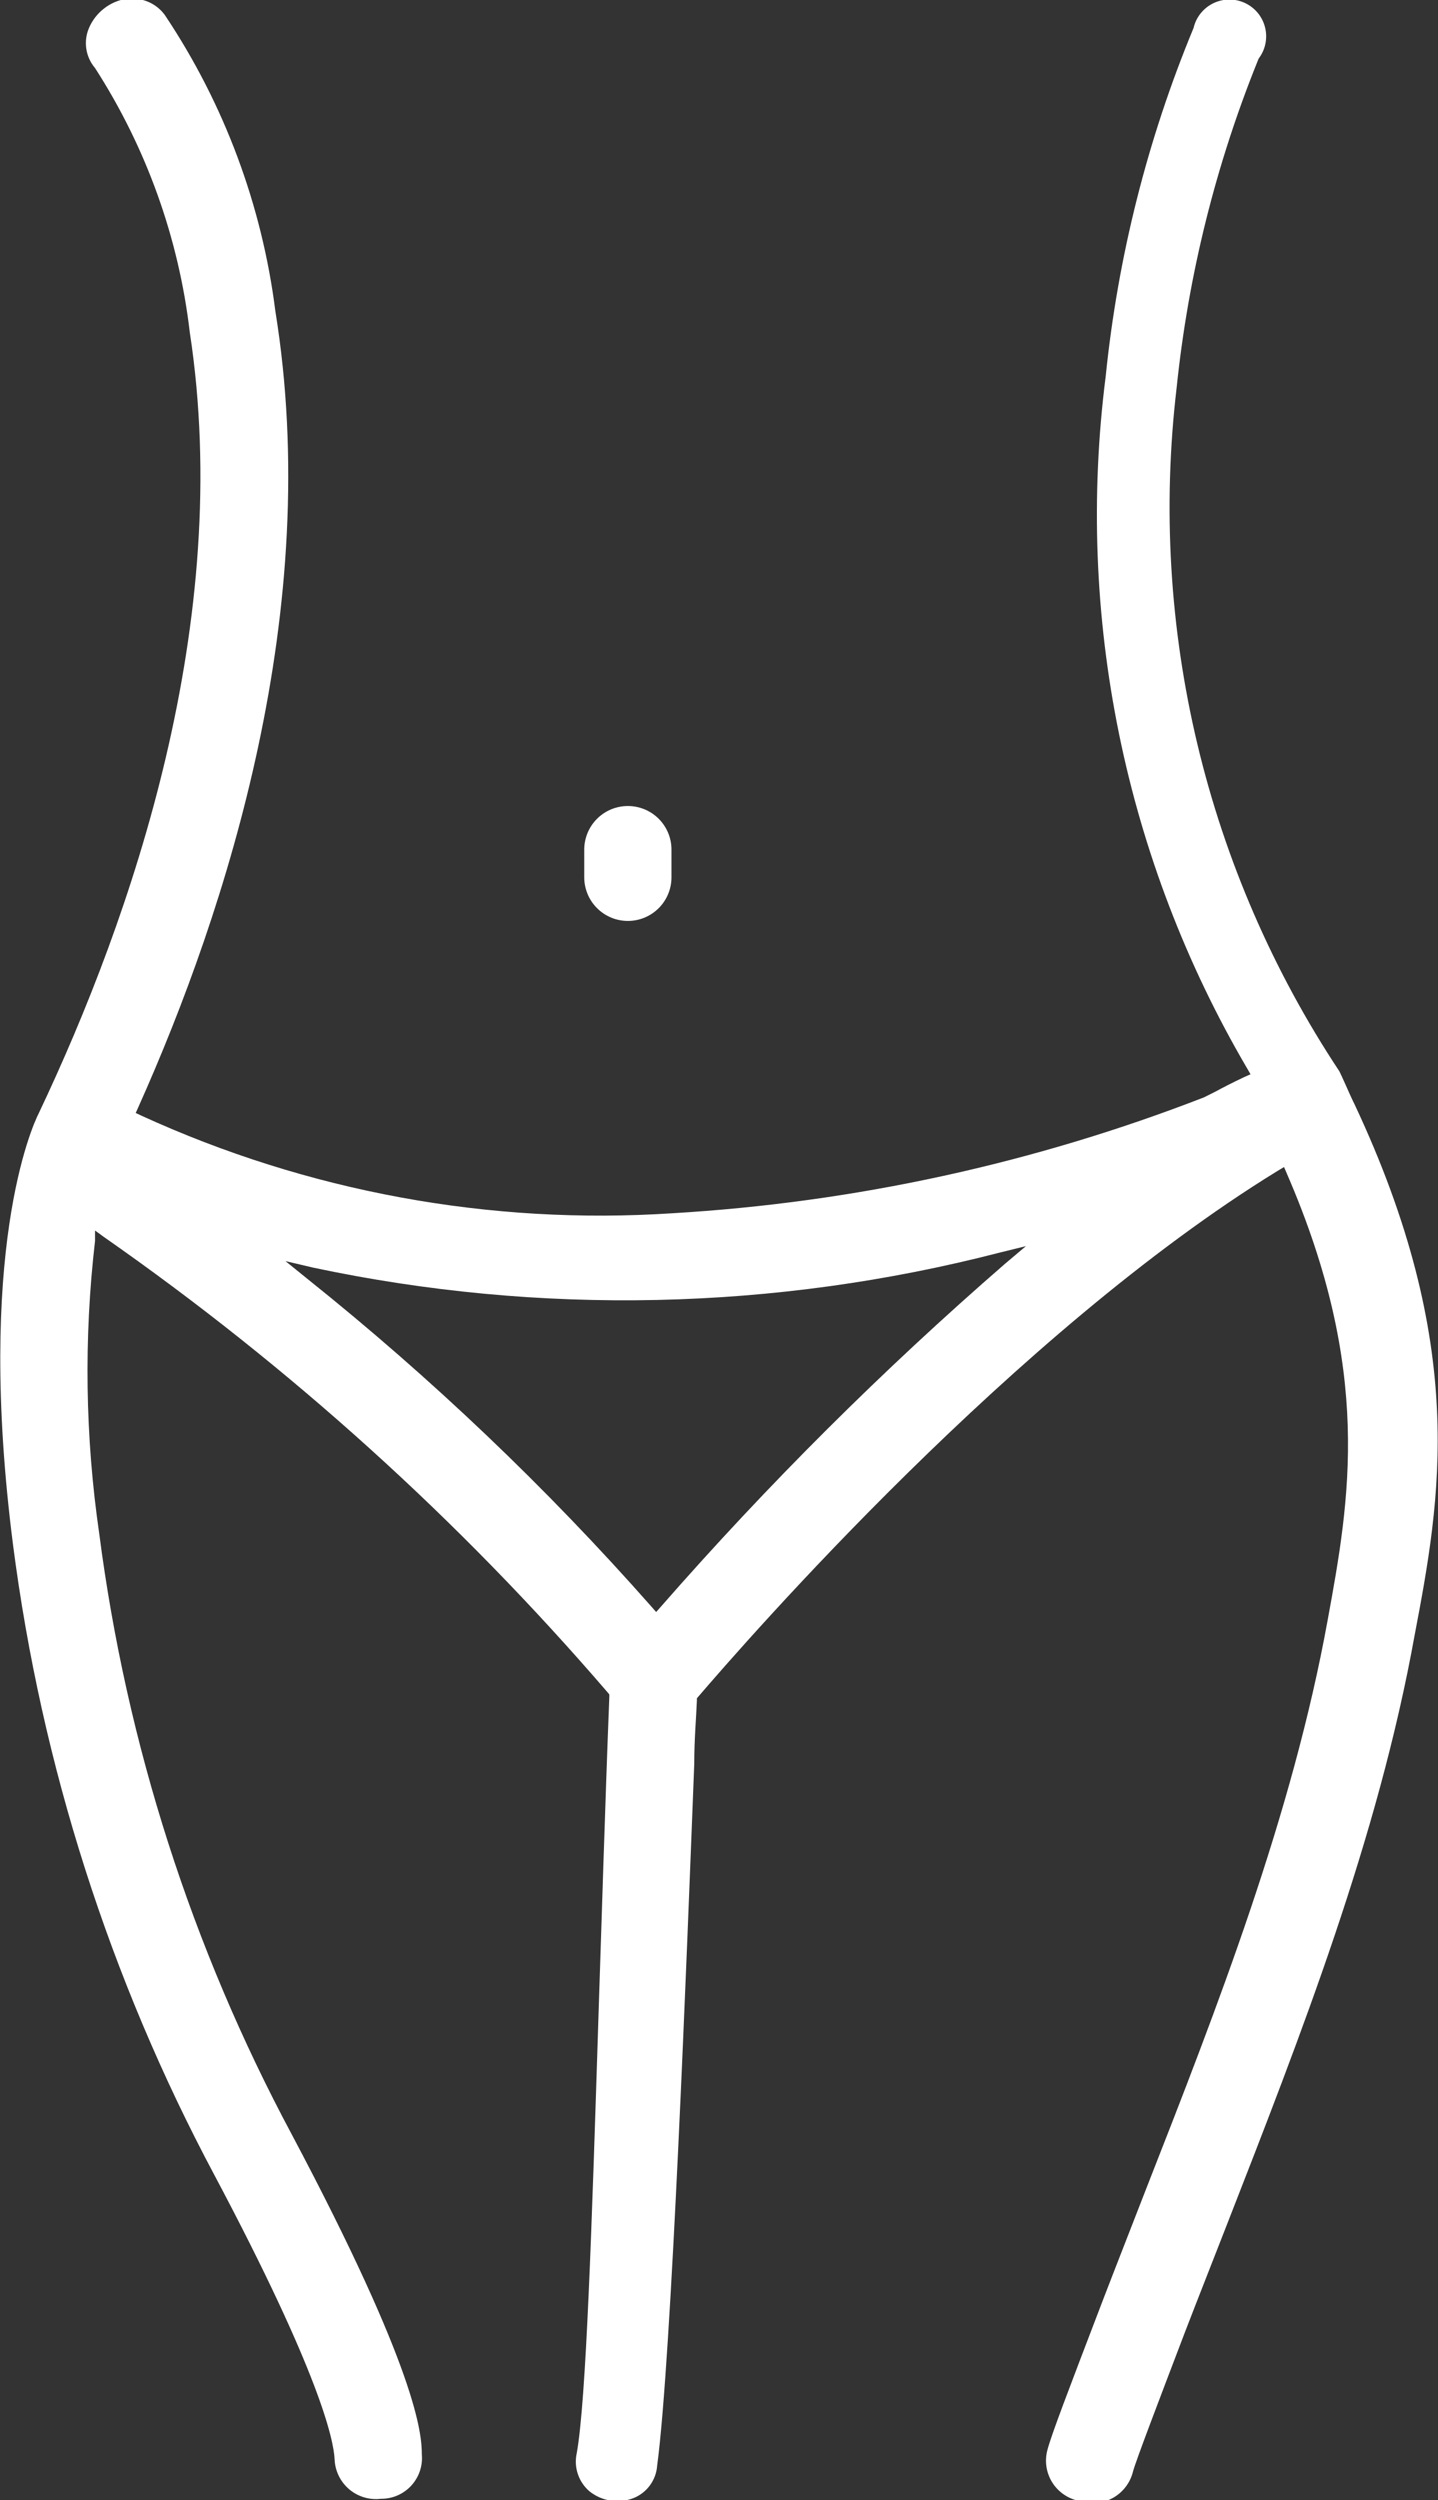 <svg width="65" height="113" viewBox="0 0 65 113" fill="none" xmlns="http://www.w3.org/2000/svg">
<rect x="0" y="0" width="65" height="113" fill="#333333" stroke="none"/>
<g clip-path="url(#clip0_20_35)">
<path d="M28.381 41.625C28.904 41.625 29.405 41.417 29.775 41.047C30.145 40.677 30.352 40.176 30.352 39.653V38.402C30.352 37.879 30.145 37.378 29.775 37.008C29.405 36.638 28.904 36.431 28.381 36.431C27.858 36.431 27.357 36.638 26.987 37.008C26.617 37.378 26.409 37.879 26.409 38.402V39.653C26.409 39.912 26.46 40.168 26.559 40.407C26.658 40.647 26.804 40.864 26.987 41.047C27.17 41.23 27.387 41.375 27.626 41.474C27.866 41.574 28.122 41.625 28.381 41.625Z" fill="white"/>
<path d="M61.219 49.894C61.219 49.894 61.13 49.717 61.057 49.555C60.983 49.393 60.601 48.525 60.542 48.422C54.511 39.318 51.904 28.369 53.186 17.524C53.714 12.415 54.962 7.407 56.893 2.648C57.043 2.451 57.148 2.223 57.198 1.98C57.248 1.737 57.244 1.486 57.185 1.246C57.126 1.005 57.014 0.78 56.857 0.588C56.7 0.397 56.502 0.242 56.277 0.137C56.053 0.031 55.808 -0.022 55.56 -0.021C55.312 -0.019 55.068 0.038 54.845 0.146C54.622 0.254 54.426 0.411 54.271 0.604C54.116 0.798 54.007 1.024 53.951 1.265C51.866 6.296 50.528 11.605 49.978 17.023C48.599 27.86 50.844 38.848 56.364 48.275L56.526 48.555L56.231 48.687C55.702 48.937 55.245 49.173 54.922 49.349L54.422 49.599C46.734 52.584 38.628 54.351 30.396 54.837C22.15 55.38 13.899 53.863 6.385 50.423L6.135 50.305L6.253 50.041C10.284 41.036 14.624 27.499 12.447 14.066C11.844 9.281 10.136 4.702 7.459 0.691C7.292 0.458 7.071 0.267 6.815 0.137C6.559 0.006 6.275 -0.061 5.988 -0.059H5.738C5.36 -0.003 5.003 0.15 4.702 0.385C4.4 0.619 4.164 0.928 4.016 1.28C3.893 1.576 3.853 1.9 3.903 2.217C3.952 2.534 4.088 2.831 4.296 3.075C6.614 6.674 8.079 10.756 8.577 15.008C10.578 28.073 5.973 41.418 1.751 50.32C1.442 50.923 -1.103 56.603 0.588 69.816C1.875 79.788 4.961 89.445 9.695 98.316C14.462 107.291 15.08 110.278 15.124 111.146C15.133 111.405 15.195 111.659 15.307 111.893C15.419 112.126 15.578 112.334 15.774 112.503C15.971 112.672 16.2 112.798 16.448 112.873C16.696 112.949 16.956 112.972 17.213 112.941C17.471 112.944 17.725 112.893 17.962 112.792C18.198 112.69 18.41 112.54 18.585 112.352C18.759 112.163 18.892 111.94 18.976 111.697C19.059 111.454 19.09 111.196 19.067 110.94C19.067 110.013 18.876 107.188 13.182 96.462C8.664 88.019 5.718 78.826 4.487 69.33C3.849 64.943 3.785 60.492 4.296 56.088V55.617L4.679 55.897C13.109 61.78 20.765 68.701 27.468 76.496L27.542 76.584V76.702C27.351 81.572 27.203 86.589 27.056 91.003C26.747 100.773 26.497 108.483 26.07 110.881C26.001 111.193 26.018 111.518 26.119 111.821C26.22 112.124 26.402 112.394 26.644 112.603C26.919 112.823 27.248 112.968 27.596 113.022C27.945 113.077 28.301 113.038 28.631 112.912C28.93 112.793 29.19 112.592 29.38 112.331C29.57 112.071 29.683 111.762 29.705 111.44C30.352 106.629 31.043 88.443 31.382 79.703C31.382 78.6 31.47 77.643 31.5 76.863V76.76C33.809 74.068 45.888 60.208 57.747 52.924L58.041 52.748L58.173 53.057C62.043 61.988 61.013 67.77 60.012 73.229C58.409 82.057 55.04 90.694 51.773 99.022C51.141 100.655 50.479 102.333 49.846 103.981C48.242 108.174 47.522 110.057 47.345 110.734C47.278 110.983 47.263 111.243 47.302 111.498C47.341 111.752 47.432 111.996 47.571 112.214C47.709 112.431 47.892 112.617 48.106 112.76C48.321 112.903 48.562 113 48.816 113.044C49.061 113.124 49.321 113.153 49.577 113.128C49.834 113.103 50.083 113.025 50.309 112.9C50.534 112.774 50.73 112.603 50.886 112.397C51.042 112.192 51.154 111.956 51.214 111.705C51.361 111.175 52.435 108.365 53.568 105.393C54.186 103.789 54.834 102.156 55.452 100.567C58.806 91.974 62.293 83.073 63.941 73.921C65.118 67.741 66.368 60.84 61.219 49.894ZM45.432 57.118C39.9 61.92 34.704 67.097 29.881 72.611L29.66 72.861L29.44 72.611C24.699 67.237 19.5 62.285 13.903 57.809L12.903 57L14.153 57.294C24.409 59.472 35.031 59.24 45.182 56.617L46.374 56.323L45.432 57.118Z" fill="white"/>
</g>
<defs>
<clipPath id="clip0_20_35">
<rect width="65" height="113" fill="white"/>
</clipPath>
</defs>
</svg>
